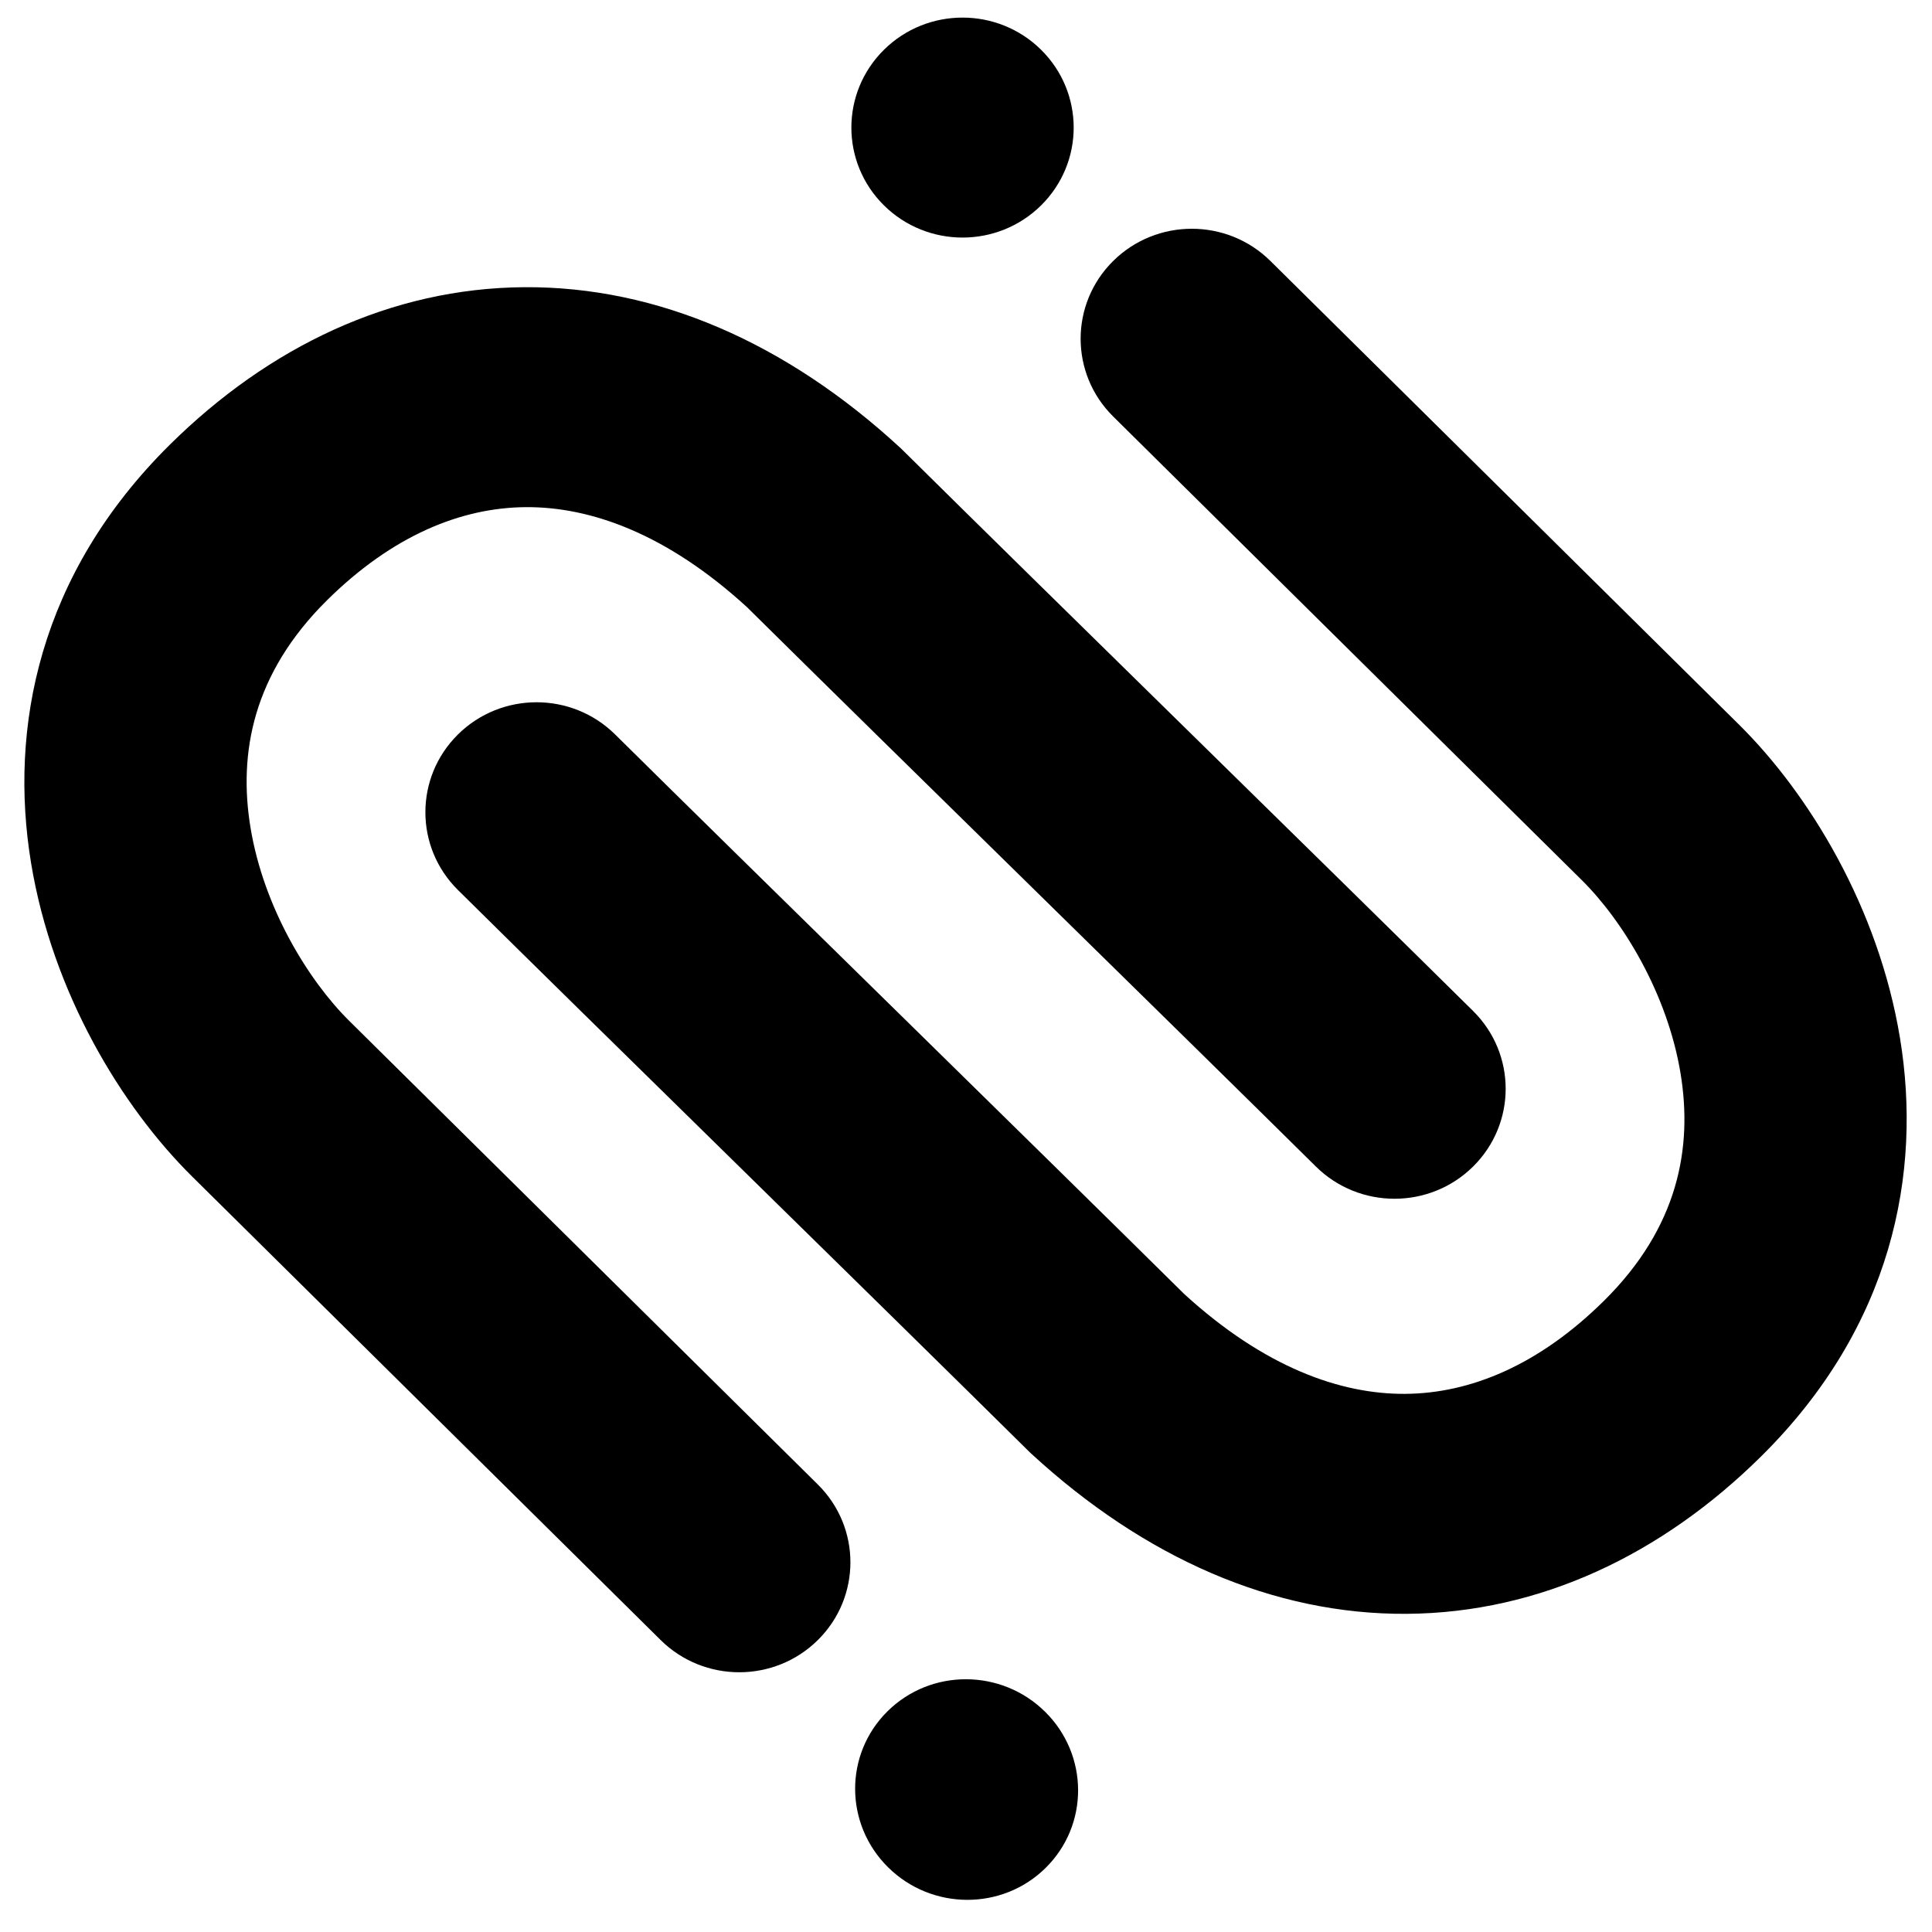 <?xml version="1.0" encoding="UTF-8"?>
<!-- Uploaded to: SVG Repo, www.svgrepo.com, Generator: SVG Repo Mixer Tools -->
<svg width="800px" height="800px" version="1.1" viewBox="144 144 512 512" xmlns="http://www.w3.org/2000/svg">
 <defs>
  <clipPath id="a">
   <path d="m369 148.09h60v58.906h-60z"/>
  </clipPath>
 </defs>
 <path d="m480.67 213.16c-11.504-11.383-30.156-11.383-41.664 0-11.504 11.383-11.504 29.836 0 41.219l124.18 122.86c10.871 10.754 22.684 30.059 26.172 51.191 3.258 19.746-0.602 40.82-20.281 60.285-17.352 17.168-35.531 24.555-52.68 24.672-17.098 0.117-37.246-6.973-58.555-26.449-19.535-19.324-48.227-47.48-76.465-75.191l-1.754-1.719c-27.863-27.34-55.09-54.055-72.605-71.387-11.504-11.379-30.156-11.379-41.66 0-11.504 11.383-11.504 29.836 0 41.219 17.609 17.426 44.922 44.223 72.73 71.512l1.801 1.766c28.465 27.93 57.25 56.18 76.684 75.406l0.379 0.375 0.391 0.359c29.957 27.57 64.141 42.641 99.457 42.402 35.363-0.242 67.73-15.812 93.941-41.746 34.738-34.371 42.68-75.055 36.766-110.9-5.691-34.461-24.031-64.586-42.66-83.012z"/>
 <path d="m319.08 578.63c11.504 11.383 30.156 11.383 41.66 0 11.504-11.383 11.504-29.836 0-41.219l-124.18-122.86c-10.871-10.754-22.684-30.062-26.168-51.191-3.262-19.746 0.602-40.82 20.277-60.289 17.352-17.168 35.535-24.555 52.684-24.672 17.094-0.113 37.242 6.973 58.555 26.453 19.535 19.324 48.223 47.477 76.465 75.188l1.73 1.699 0.004 0.004c27.867 27.344 55.102 54.07 72.621 71.402 11.504 11.383 30.156 11.383 41.66 0 11.508-11.383 11.508-29.836 0-41.219-17.609-17.422-44.922-44.223-72.727-71.508l-1.801-1.766c-28.469-27.934-57.25-56.18-76.688-75.41l-0.375-0.371-0.391-0.359c-29.957-27.57-64.145-42.645-99.461-42.402-35.359 0.238-67.727 15.812-93.938 41.742-34.742 34.371-42.684 75.055-36.766 110.9 5.688 34.465 24.031 64.586 42.656 83.016z"/>
 <path d="m421.13 638.99c-11.5 11.375-30.203 11.309-41.785-0.145-11.578-11.457-11.645-29.965-0.145-41.336 11.496-11.379 30.203-11.312 41.781 0.145s11.645 29.965 0.148 41.336z"/>
 <g clip-path="url(#a)">
  <path d="m378.25 198.42c11.504 11.383 30.156 11.383 41.66 0 11.504-11.383 11.504-29.836 0-41.219-11.504-11.383-30.156-11.383-41.66 0-11.504 11.383-11.504 29.836 0 41.219z"/>
 </g>
</svg>